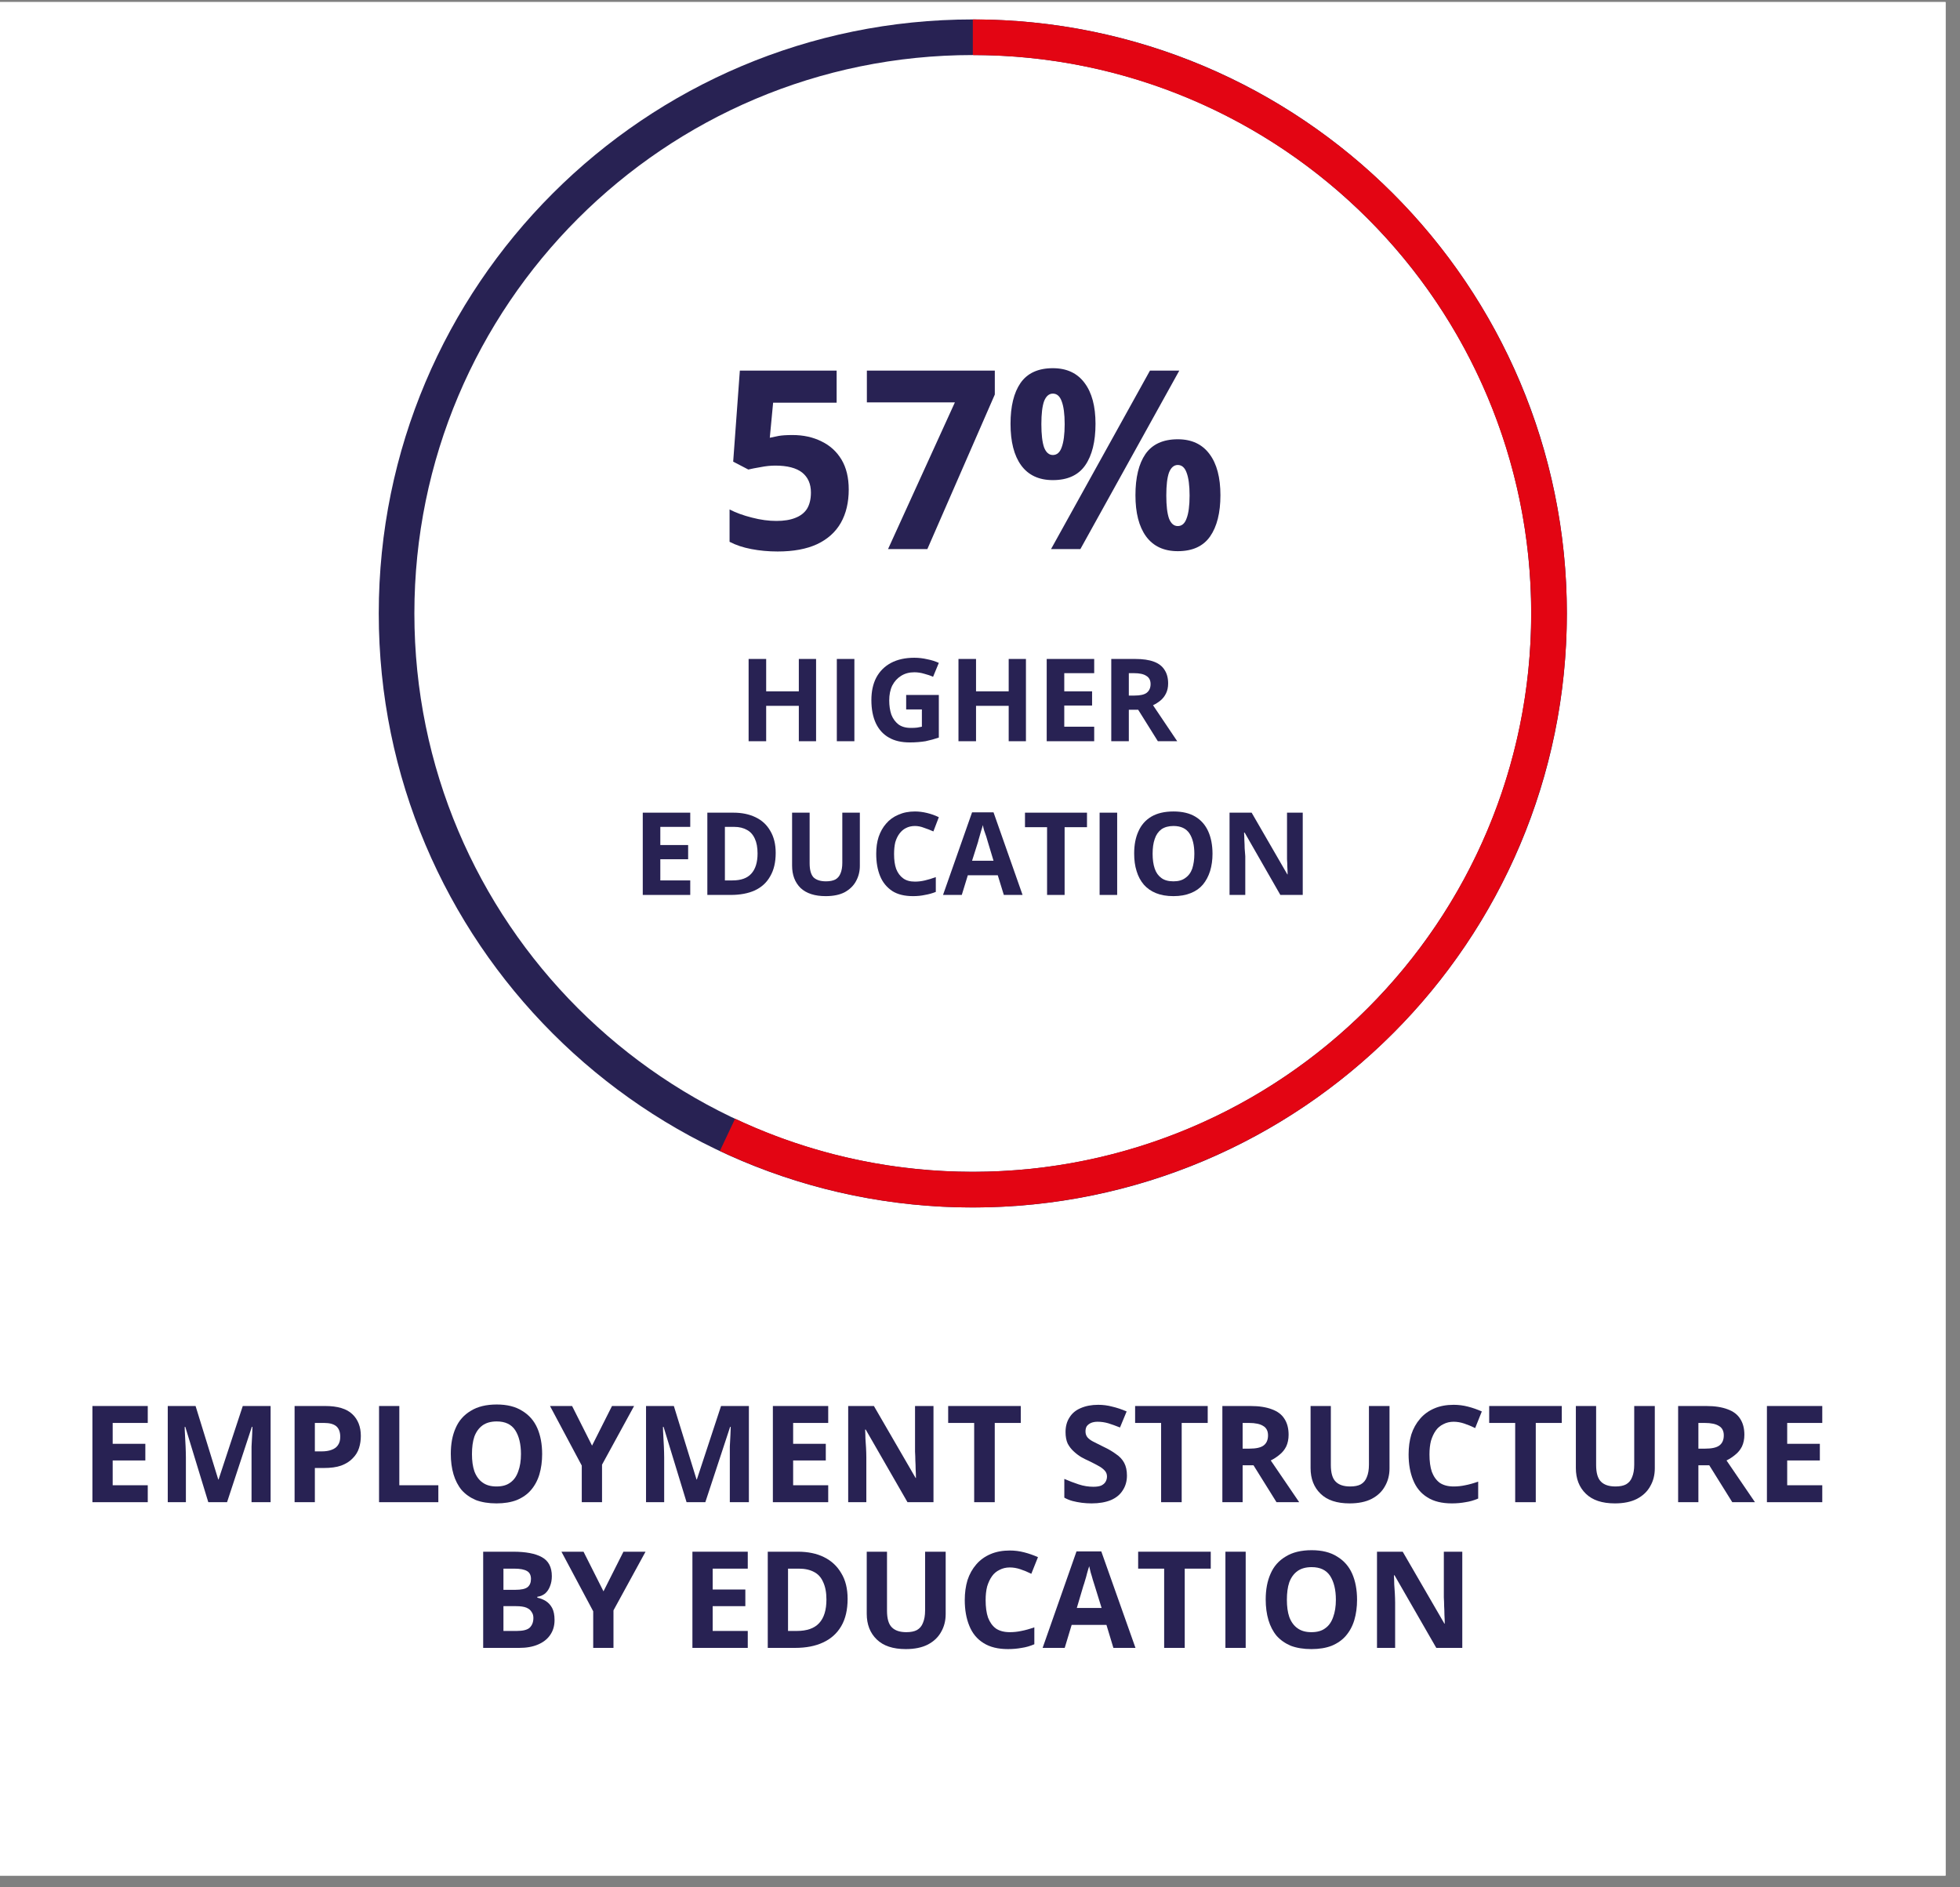 <svg xmlns="http://www.w3.org/2000/svg" xmlns:xlink="http://www.w3.org/1999/xlink" width="135" zoomAndPan="magnify" viewBox="0 0 101.25 97.5" height="130" preserveAspectRatio="xMidYMid meet" version="1.2"><rect x="0" y="0" width="101.25" height="97.5" fill="#808080" stroke="none"/><defs><clipPath id="6e1f99c2d7"><path d="M 0 0.109 L 100.504 0.109 L 100.504 96.895 L 0 96.895 Z M 0 0.109 "/></clipPath><clipPath id="1d22c04fcb"><path d="M 19.566 1.004 L 80.941 1.004 L 80.941 62.379 L 19.566 62.379 Z M 19.566 1.004 "/></clipPath><clipPath id="d93bc74ea0"><path d="M 50.254 1.004 C 67.199 1.004 80.941 14.742 80.941 31.691 C 80.941 48.641 67.199 62.379 50.254 62.379 C 33.305 62.379 19.566 48.641 19.566 31.691 C 19.566 14.742 33.305 1.004 50.254 1.004 L 50.254 2.844 C 34.32 2.844 21.406 15.758 21.406 31.691 C 21.406 47.621 34.32 60.535 50.254 60.535 C 66.184 60.535 79.098 47.621 79.098 31.691 C 79.098 15.758 66.184 2.844 50.254 2.844 Z M 50.254 1.004 "/></clipPath><clipPath id="2ff0713611"><path d="M 37.066 1.004 L 81 1.004 L 81 62.617 L 37.066 62.617 Z M 37.066 1.004 "/></clipPath><clipPath id="98c740053a"><path d="M 50.254 1.004 C 62.84 1.004 74.152 8.691 78.785 20.395 C 83.418 32.098 80.434 45.445 71.258 54.062 C 62.082 62.676 48.578 64.816 37.188 59.457 L 37.973 57.793 C 48.676 62.828 61.375 60.82 70 52.719 C 78.625 44.617 81.43 32.074 77.074 21.07 C 72.719 10.07 62.086 2.844 50.254 2.844 Z M 50.254 1.004 "/></clipPath></defs><g id="29d00a948c"><g clip-rule="nonzero" clip-path="url(#6e1f99c2d7)"><path style=" stroke:none;fill-rule:nonzero;fill:#ffffff;fill-opacity:1;" d="M 0 0.109 L 100.504 0.109 L 100.504 96.895 L 0 96.895 Z M 0 0.109 "/><path style=" stroke:none;fill-rule:nonzero;fill:#ffffff;fill-opacity:1;" d="M 0 0.109 L 100.504 0.109 L 100.504 96.895 L 0 96.895 Z M 0 0.109 "/></g><g clip-rule="nonzero" clip-path="url(#1d22c04fcb)"><g clip-rule="nonzero" clip-path="url(#d93bc74ea0)"><path style=" stroke:none;fill-rule:nonzero;fill:#282253;fill-opacity:1;" d="M 19.566 1.004 L 80.941 1.004 L 80.941 62.379 L 19.566 62.379 Z M 19.566 1.004 "/></g></g><g clip-rule="nonzero" clip-path="url(#2ff0713611)"><g clip-rule="nonzero" clip-path="url(#98c740053a)"><path style=" stroke:none;fill-rule:nonzero;fill:#e30513;fill-opacity:1;" d="M 19.566 1.004 L 80.941 1.004 L 80.941 62.379 L 19.566 62.379 Z M 19.566 1.004 "/></g></g><g style="fill:#282253;fill-opacity:1;"><g transform="translate(4.149, 77.604)"><path style="stroke:none" d="M 3.484 0 L 0.625 0 L 0.625 -4.969 L 3.484 -4.969 L 3.484 -4.094 L 1.672 -4.094 L 1.672 -3.016 L 3.359 -3.016 L 3.359 -2.156 L 1.672 -2.156 L 1.672 -0.875 L 3.484 -0.875 Z M 3.484 0 "/></g><g transform="translate(8.041, 77.604)"><path style="stroke:none" d="M 2.719 0 L 1.531 -3.891 L 1.5 -3.891 C 1.5 -3.797 1.504 -3.656 1.516 -3.469 C 1.523 -3.281 1.535 -3.082 1.547 -2.875 C 1.555 -2.664 1.562 -2.477 1.562 -2.312 L 1.562 0 L 0.625 0 L 0.625 -4.969 L 2.062 -4.969 L 3.234 -1.172 L 3.25 -1.172 L 4.5 -4.969 L 5.938 -4.969 L 5.938 0 L 4.953 0 L 4.953 -2.344 C 4.953 -2.5 4.953 -2.676 4.953 -2.875 C 4.961 -3.082 4.973 -3.281 4.984 -3.469 C 4.992 -3.656 5 -3.797 5 -3.891 L 4.969 -3.891 L 3.688 0 Z M 2.719 0 "/></g><g transform="translate(14.593, 77.604)"><path style="stroke:none" d="M 2.203 -4.969 C 2.848 -4.969 3.316 -4.828 3.609 -4.547 C 3.898 -4.273 4.047 -3.898 4.047 -3.422 C 4.047 -3.203 4.016 -2.992 3.953 -2.797 C 3.891 -2.598 3.781 -2.422 3.625 -2.266 C 3.477 -2.109 3.281 -1.984 3.031 -1.891 C 2.789 -1.805 2.488 -1.766 2.125 -1.766 L 1.672 -1.766 L 1.672 0 L 0.625 0 L 0.625 -4.969 Z M 2.156 -4.094 L 1.672 -4.094 L 1.672 -2.625 L 2.031 -2.625 C 2.219 -2.625 2.383 -2.648 2.531 -2.703 C 2.676 -2.754 2.785 -2.832 2.859 -2.938 C 2.941 -3.051 2.984 -3.195 2.984 -3.375 C 2.984 -3.625 2.914 -3.805 2.781 -3.922 C 2.645 -4.035 2.438 -4.094 2.156 -4.094 Z M 2.156 -4.094 "/></g><g transform="translate(18.956, 77.604)"><path style="stroke:none" d="M 0.625 0 L 0.625 -4.969 L 1.672 -4.969 L 1.672 -0.875 L 3.688 -0.875 L 3.688 0 Z M 0.625 0 "/></g><g transform="translate(22.881, 77.604)"><path style="stroke:none" d="M 5.125 -2.484 C 5.125 -2.109 5.078 -1.758 4.984 -1.438 C 4.891 -1.125 4.742 -0.852 4.547 -0.625 C 4.359 -0.406 4.113 -0.234 3.812 -0.109 C 3.52 0.004 3.172 0.062 2.766 0.062 C 2.359 0.062 2.004 0.004 1.703 -0.109 C 1.41 -0.234 1.164 -0.406 0.969 -0.625 C 0.781 -0.852 0.641 -1.125 0.547 -1.438 C 0.453 -1.758 0.406 -2.113 0.406 -2.5 C 0.406 -3.008 0.488 -3.453 0.656 -3.828 C 0.82 -4.211 1.082 -4.508 1.438 -4.719 C 1.789 -4.938 2.238 -5.047 2.781 -5.047 C 3.312 -5.047 3.75 -4.938 4.094 -4.719 C 4.445 -4.508 4.707 -4.211 4.875 -3.828 C 5.039 -3.453 5.125 -3.004 5.125 -2.484 Z M 1.5 -2.484 C 1.5 -2.141 1.539 -1.844 1.625 -1.594 C 1.719 -1.344 1.859 -1.148 2.047 -1.016 C 2.234 -0.879 2.473 -0.812 2.766 -0.812 C 3.066 -0.812 3.305 -0.879 3.484 -1.016 C 3.672 -1.148 3.805 -1.344 3.891 -1.594 C 3.984 -1.844 4.031 -2.141 4.031 -2.484 C 4.031 -3.004 3.93 -3.414 3.734 -3.719 C 3.535 -4.02 3.219 -4.172 2.781 -4.172 C 2.477 -4.172 2.234 -4.102 2.047 -3.969 C 1.859 -3.832 1.719 -3.641 1.625 -3.391 C 1.539 -3.141 1.5 -2.836 1.5 -2.484 Z M 1.5 -2.484 "/></g><g transform="translate(28.412, 77.604)"><path style="stroke:none" d="M 2.172 -2.922 L 3.203 -4.969 L 4.344 -4.969 L 2.688 -1.938 L 2.688 0 L 1.641 0 L 1.641 -1.891 L 0 -4.969 L 1.141 -4.969 Z M 2.172 -2.922 "/></g><g transform="translate(32.748, 77.604)"><path style="stroke:none" d="M 2.719 0 L 1.531 -3.891 L 1.5 -3.891 C 1.5 -3.797 1.504 -3.656 1.516 -3.469 C 1.523 -3.281 1.535 -3.082 1.547 -2.875 C 1.555 -2.664 1.562 -2.477 1.562 -2.312 L 1.562 0 L 0.625 0 L 0.625 -4.969 L 2.062 -4.969 L 3.234 -1.172 L 3.25 -1.172 L 4.5 -4.969 L 5.938 -4.969 L 5.938 0 L 4.953 0 L 4.953 -2.344 C 4.953 -2.5 4.953 -2.676 4.953 -2.875 C 4.961 -3.082 4.973 -3.281 4.984 -3.469 C 4.992 -3.656 5 -3.797 5 -3.891 L 4.969 -3.891 L 3.688 0 Z M 2.719 0 "/></g><g transform="translate(39.3, 77.604)"><path style="stroke:none" d="M 3.484 0 L 0.625 0 L 0.625 -4.969 L 3.484 -4.969 L 3.484 -4.094 L 1.672 -4.094 L 1.672 -3.016 L 3.359 -3.016 L 3.359 -2.156 L 1.672 -2.156 L 1.672 -0.875 L 3.484 -0.875 Z M 3.484 0 "/></g><g transform="translate(43.191, 77.604)"><path style="stroke:none" d="M 5.031 0 L 3.688 0 L 1.531 -3.75 L 1.5 -3.75 C 1.508 -3.594 1.516 -3.438 1.516 -3.281 C 1.523 -3.125 1.535 -2.969 1.547 -2.812 C 1.555 -2.656 1.562 -2.492 1.562 -2.328 L 1.562 0 L 0.625 0 L 0.625 -4.969 L 1.953 -4.969 L 4.109 -1.25 L 4.125 -1.25 C 4.125 -1.406 4.117 -1.555 4.109 -1.703 C 4.109 -1.859 4.102 -2.008 4.094 -2.156 C 4.094 -2.312 4.086 -2.461 4.078 -2.609 L 4.078 -4.969 L 5.031 -4.969 Z M 5.031 0 "/></g><g transform="translate(48.84, 77.604)"><path style="stroke:none" d="M 2.547 0 L 1.484 0 L 1.484 -4.094 L 0.141 -4.094 L 0.141 -4.969 L 3.891 -4.969 L 3.891 -4.094 L 2.547 -4.094 Z M 2.547 0 "/></g><g transform="translate(52.864, 77.604)"><path style="stroke:none" d=""/></g><g transform="translate(54.669, 77.604)"><path style="stroke:none" d="M 3.547 -1.375 C 3.547 -1.082 3.473 -0.828 3.328 -0.609 C 3.191 -0.391 2.988 -0.223 2.719 -0.109 C 2.445 0.004 2.113 0.062 1.719 0.062 C 1.551 0.062 1.383 0.051 1.219 0.031 C 1.051 0.008 0.891 -0.02 0.734 -0.062 C 0.586 -0.102 0.445 -0.16 0.312 -0.234 L 0.312 -1.203 C 0.551 -1.098 0.797 -1.004 1.047 -0.922 C 1.305 -0.836 1.562 -0.797 1.812 -0.797 C 1.977 -0.797 2.113 -0.816 2.219 -0.859 C 2.32 -0.91 2.395 -0.973 2.438 -1.047 C 2.488 -1.129 2.516 -1.223 2.516 -1.328 C 2.516 -1.453 2.473 -1.555 2.391 -1.641 C 2.305 -1.734 2.191 -1.816 2.047 -1.891 C 1.898 -1.973 1.738 -2.055 1.562 -2.141 C 1.445 -2.191 1.32 -2.254 1.188 -2.328 C 1.051 -2.41 0.922 -2.508 0.797 -2.625 C 0.672 -2.738 0.566 -2.875 0.484 -3.031 C 0.41 -3.195 0.375 -3.395 0.375 -3.625 C 0.375 -3.914 0.441 -4.164 0.578 -4.375 C 0.711 -4.594 0.906 -4.754 1.156 -4.859 C 1.414 -4.973 1.719 -5.031 2.062 -5.031 C 2.312 -5.031 2.551 -5 2.781 -4.938 C 3.02 -4.883 3.27 -4.801 3.531 -4.688 L 3.188 -3.859 C 2.957 -3.953 2.754 -4.023 2.578 -4.078 C 2.398 -4.129 2.219 -4.156 2.031 -4.156 C 1.895 -4.156 1.781 -4.133 1.688 -4.094 C 1.594 -4.051 1.52 -3.992 1.469 -3.922 C 1.426 -3.848 1.406 -3.758 1.406 -3.656 C 1.406 -3.539 1.438 -3.441 1.5 -3.359 C 1.57 -3.273 1.676 -3.195 1.812 -3.125 C 1.957 -3.051 2.133 -2.961 2.344 -2.859 C 2.594 -2.742 2.805 -2.617 2.984 -2.484 C 3.172 -2.359 3.312 -2.207 3.406 -2.031 C 3.5 -1.852 3.547 -1.633 3.547 -1.375 Z M 3.547 -1.375 "/></g><g transform="translate(58.497, 77.604)"><path style="stroke:none" d="M 2.547 0 L 1.484 0 L 1.484 -4.094 L 0.141 -4.094 L 0.141 -4.969 L 3.891 -4.969 L 3.891 -4.094 L 2.547 -4.094 Z M 2.547 0 "/></g><g transform="translate(62.52, 77.604)"><path style="stroke:none" d="M 2.078 -4.969 C 2.523 -4.969 2.895 -4.91 3.188 -4.797 C 3.477 -4.691 3.691 -4.531 3.828 -4.312 C 3.973 -4.094 4.047 -3.816 4.047 -3.484 C 4.047 -3.254 4.004 -3.051 3.922 -2.875 C 3.836 -2.707 3.723 -2.566 3.578 -2.453 C 3.441 -2.336 3.289 -2.238 3.125 -2.156 L 4.594 0 L 3.422 0 L 2.234 -1.906 L 1.672 -1.906 L 1.672 0 L 0.625 0 L 0.625 -4.969 Z M 2 -4.094 L 1.672 -4.094 L 1.672 -2.766 L 2.016 -2.766 C 2.367 -2.766 2.617 -2.82 2.766 -2.938 C 2.91 -3.051 2.984 -3.223 2.984 -3.453 C 2.984 -3.68 2.898 -3.844 2.734 -3.938 C 2.578 -4.039 2.332 -4.094 2 -4.094 Z M 2 -4.094 "/></g><g transform="translate(67.108, 77.604)"><path style="stroke:none" d="M 4.672 -4.969 L 4.672 -1.75 C 4.672 -1.406 4.594 -1.098 4.438 -0.828 C 4.289 -0.555 4.062 -0.336 3.75 -0.172 C 3.445 -0.016 3.066 0.062 2.609 0.062 C 1.953 0.062 1.453 -0.102 1.109 -0.438 C 0.766 -0.77 0.594 -1.211 0.594 -1.766 L 0.594 -4.969 L 1.641 -4.969 L 1.641 -1.922 C 1.641 -1.516 1.723 -1.227 1.891 -1.062 C 2.055 -0.895 2.305 -0.812 2.641 -0.812 C 2.867 -0.812 3.051 -0.848 3.188 -0.922 C 3.332 -1.004 3.438 -1.129 3.5 -1.297 C 3.57 -1.461 3.609 -1.676 3.609 -1.938 L 3.609 -4.969 Z M 4.672 -4.969 "/></g><g transform="translate(72.36, 77.604)"><path style="stroke:none" d="M 2.734 -4.156 C 2.535 -4.156 2.359 -4.113 2.203 -4.031 C 2.047 -3.957 1.914 -3.848 1.812 -3.703 C 1.707 -3.555 1.625 -3.379 1.562 -3.172 C 1.508 -2.961 1.484 -2.727 1.484 -2.469 C 1.484 -2.113 1.523 -1.812 1.609 -1.562 C 1.703 -1.32 1.836 -1.133 2.016 -1 C 2.203 -0.875 2.441 -0.812 2.734 -0.812 C 2.93 -0.812 3.129 -0.832 3.328 -0.875 C 3.535 -0.914 3.758 -0.977 4 -1.062 L 4 -0.188 C 3.781 -0.094 3.562 -0.031 3.344 0 C 3.133 0.039 2.898 0.062 2.641 0.062 C 2.129 0.062 1.707 -0.039 1.375 -0.25 C 1.039 -0.457 0.797 -0.754 0.641 -1.141 C 0.484 -1.523 0.406 -1.969 0.406 -2.469 C 0.406 -2.844 0.453 -3.188 0.547 -3.5 C 0.648 -3.812 0.801 -4.082 1 -4.312 C 1.195 -4.539 1.441 -4.719 1.734 -4.844 C 2.023 -4.969 2.359 -5.031 2.734 -5.031 C 2.984 -5.031 3.227 -5 3.469 -4.938 C 3.719 -4.875 3.957 -4.789 4.188 -4.688 L 3.844 -3.828 C 3.656 -3.922 3.469 -4 3.281 -4.062 C 3.094 -4.125 2.91 -4.156 2.734 -4.156 Z M 2.734 -4.156 "/></g><g transform="translate(76.788, 77.604)"><path style="stroke:none" d="M 2.547 0 L 1.484 0 L 1.484 -4.094 L 0.141 -4.094 L 0.141 -4.969 L 3.891 -4.969 L 3.891 -4.094 L 2.547 -4.094 Z M 2.547 0 "/></g><g transform="translate(80.812, 77.604)"><path style="stroke:none" d="M 4.672 -4.969 L 4.672 -1.75 C 4.672 -1.406 4.594 -1.098 4.438 -0.828 C 4.289 -0.555 4.062 -0.336 3.75 -0.172 C 3.445 -0.016 3.066 0.062 2.609 0.062 C 1.953 0.062 1.453 -0.102 1.109 -0.438 C 0.766 -0.77 0.594 -1.211 0.594 -1.766 L 0.594 -4.969 L 1.641 -4.969 L 1.641 -1.922 C 1.641 -1.516 1.723 -1.227 1.891 -1.062 C 2.055 -0.895 2.305 -0.812 2.641 -0.812 C 2.867 -0.812 3.051 -0.848 3.188 -0.922 C 3.332 -1.004 3.438 -1.129 3.5 -1.297 C 3.57 -1.461 3.609 -1.676 3.609 -1.938 L 3.609 -4.969 Z M 4.672 -4.969 "/></g><g transform="translate(86.064, 77.604)"><path style="stroke:none" d="M 2.078 -4.969 C 2.523 -4.969 2.895 -4.91 3.188 -4.797 C 3.477 -4.691 3.691 -4.531 3.828 -4.312 C 3.973 -4.094 4.047 -3.816 4.047 -3.484 C 4.047 -3.254 4.004 -3.051 3.922 -2.875 C 3.836 -2.707 3.723 -2.566 3.578 -2.453 C 3.441 -2.336 3.289 -2.238 3.125 -2.156 L 4.594 0 L 3.422 0 L 2.234 -1.906 L 1.672 -1.906 L 1.672 0 L 0.625 0 L 0.625 -4.969 Z M 2 -4.094 L 1.672 -4.094 L 1.672 -2.766 L 2.016 -2.766 C 2.367 -2.766 2.617 -2.82 2.766 -2.938 C 2.91 -3.051 2.984 -3.223 2.984 -3.453 C 2.984 -3.68 2.898 -3.844 2.734 -3.938 C 2.578 -4.039 2.332 -4.094 2 -4.094 Z M 2 -4.094 "/></g><g transform="translate(90.651, 77.604)"><path style="stroke:none" d="M 3.484 0 L 0.625 0 L 0.625 -4.969 L 3.484 -4.969 L 3.484 -4.094 L 1.672 -4.094 L 1.672 -3.016 L 3.359 -3.016 L 3.359 -2.156 L 1.672 -2.156 L 1.672 -0.875 L 3.484 -0.875 Z M 3.484 0 "/></g></g><g style="fill:#282253;fill-opacity:1;"><g transform="translate(94.545, 77.604)"><path style="stroke:none" d=""/></g></g><g style="fill:#282253;fill-opacity:1;"><g transform="translate(24.335, 85.131)"><path style="stroke:none" d="M 0.625 -4.969 L 2.172 -4.969 C 2.828 -4.969 3.32 -4.875 3.656 -4.688 C 4 -4.5 4.172 -4.172 4.172 -3.703 C 4.172 -3.516 4.141 -3.344 4.078 -3.188 C 4.023 -3.039 3.941 -2.914 3.828 -2.812 C 3.711 -2.719 3.578 -2.66 3.422 -2.641 L 3.422 -2.594 C 3.578 -2.562 3.723 -2.504 3.859 -2.422 C 3.992 -2.336 4.102 -2.219 4.188 -2.062 C 4.27 -1.906 4.312 -1.695 4.312 -1.438 C 4.312 -1.133 4.234 -0.875 4.078 -0.656 C 3.93 -0.445 3.723 -0.285 3.453 -0.172 C 3.18 -0.055 2.859 0 2.484 0 L 0.625 0 Z M 1.672 -3 L 2.281 -3 C 2.594 -3 2.805 -3.047 2.922 -3.141 C 3.035 -3.234 3.094 -3.375 3.094 -3.562 C 3.094 -3.758 3.023 -3.895 2.891 -3.969 C 2.754 -4.051 2.535 -4.094 2.234 -4.094 L 1.672 -4.094 Z M 1.672 -2.156 L 1.672 -0.875 L 2.359 -0.875 C 2.68 -0.875 2.906 -0.93 3.031 -1.047 C 3.156 -1.172 3.219 -1.336 3.219 -1.547 C 3.219 -1.672 3.188 -1.773 3.125 -1.859 C 3.07 -1.953 2.984 -2.023 2.859 -2.078 C 2.734 -2.129 2.555 -2.156 2.328 -2.156 Z M 1.672 -2.156 "/></g><g transform="translate(29.003, 85.131)"><path style="stroke:none" d="M 2.172 -2.922 L 3.203 -4.969 L 4.344 -4.969 L 2.688 -1.938 L 2.688 0 L 1.641 0 L 1.641 -1.891 L 0 -4.969 L 1.141 -4.969 Z M 2.172 -2.922 "/></g><g transform="translate(33.339, 85.131)"><path style="stroke:none" d=""/></g><g transform="translate(35.144, 85.131)"><path style="stroke:none" d="M 3.484 0 L 0.625 0 L 0.625 -4.969 L 3.484 -4.969 L 3.484 -4.094 L 1.672 -4.094 L 1.672 -3.016 L 3.359 -3.016 L 3.359 -2.156 L 1.672 -2.156 L 1.672 -0.875 L 3.484 -0.875 Z M 3.484 0 "/></g><g transform="translate(39.036, 85.131)"><path style="stroke:none" d="M 4.75 -2.531 C 4.75 -1.969 4.641 -1.5 4.422 -1.125 C 4.203 -0.75 3.891 -0.469 3.484 -0.281 C 3.086 -0.094 2.602 0 2.031 0 L 0.625 0 L 0.625 -4.969 L 2.188 -4.969 C 2.707 -4.969 3.156 -4.875 3.531 -4.688 C 3.914 -4.5 4.211 -4.223 4.422 -3.859 C 4.641 -3.504 4.75 -3.062 4.75 -2.531 Z M 3.656 -2.5 C 3.656 -2.863 3.598 -3.164 3.484 -3.406 C 3.379 -3.645 3.223 -3.816 3.016 -3.922 C 2.805 -4.035 2.547 -4.094 2.234 -4.094 L 1.672 -4.094 L 1.672 -0.875 L 2.125 -0.875 C 2.645 -0.875 3.031 -1.008 3.281 -1.281 C 3.531 -1.551 3.656 -1.957 3.656 -2.5 Z M 3.656 -2.5 "/></g><g transform="translate(44.18, 85.131)"><path style="stroke:none" d="M 4.672 -4.969 L 4.672 -1.75 C 4.672 -1.406 4.594 -1.098 4.438 -0.828 C 4.289 -0.555 4.062 -0.336 3.75 -0.172 C 3.445 -0.016 3.066 0.062 2.609 0.062 C 1.953 0.062 1.453 -0.102 1.109 -0.438 C 0.766 -0.77 0.594 -1.211 0.594 -1.766 L 0.594 -4.969 L 1.641 -4.969 L 1.641 -1.922 C 1.641 -1.516 1.723 -1.227 1.891 -1.062 C 2.055 -0.895 2.305 -0.812 2.641 -0.812 C 2.867 -0.812 3.051 -0.848 3.188 -0.922 C 3.332 -1.004 3.438 -1.129 3.5 -1.297 C 3.57 -1.461 3.609 -1.676 3.609 -1.938 L 3.609 -4.969 Z M 4.672 -4.969 "/></g><g transform="translate(49.432, 85.131)"><path style="stroke:none" d="M 2.734 -4.156 C 2.535 -4.156 2.359 -4.113 2.203 -4.031 C 2.047 -3.957 1.914 -3.848 1.812 -3.703 C 1.707 -3.555 1.625 -3.379 1.562 -3.172 C 1.508 -2.961 1.484 -2.727 1.484 -2.469 C 1.484 -2.113 1.523 -1.812 1.609 -1.562 C 1.703 -1.32 1.836 -1.133 2.016 -1 C 2.203 -0.875 2.441 -0.812 2.734 -0.812 C 2.93 -0.812 3.129 -0.832 3.328 -0.875 C 3.535 -0.914 3.758 -0.977 4 -1.062 L 4 -0.188 C 3.781 -0.094 3.562 -0.031 3.344 0 C 3.133 0.039 2.898 0.062 2.641 0.062 C 2.129 0.062 1.707 -0.039 1.375 -0.25 C 1.039 -0.457 0.797 -0.754 0.641 -1.141 C 0.484 -1.523 0.406 -1.969 0.406 -2.469 C 0.406 -2.844 0.453 -3.188 0.547 -3.5 C 0.648 -3.812 0.801 -4.082 1 -4.312 C 1.195 -4.539 1.441 -4.719 1.734 -4.844 C 2.023 -4.969 2.359 -5.031 2.734 -5.031 C 2.984 -5.031 3.227 -5 3.469 -4.938 C 3.719 -4.875 3.957 -4.789 4.188 -4.688 L 3.844 -3.828 C 3.656 -3.922 3.469 -4 3.281 -4.062 C 3.094 -4.125 2.91 -4.156 2.734 -4.156 Z M 2.734 -4.156 "/></g><g transform="translate(53.86, 85.131)"><path style="stroke:none" d="M 3.656 0 L 3.297 -1.188 L 1.5 -1.188 L 1.141 0 L 0 0 L 1.75 -4.984 L 3.031 -4.984 L 4.797 0 Z M 3.047 -2.062 L 2.688 -3.219 C 2.664 -3.289 2.633 -3.391 2.594 -3.516 C 2.562 -3.641 2.523 -3.766 2.484 -3.891 C 2.453 -4.016 2.426 -4.125 2.406 -4.219 C 2.375 -4.125 2.336 -4.004 2.297 -3.859 C 2.266 -3.723 2.227 -3.594 2.188 -3.469 C 2.156 -3.352 2.129 -3.27 2.109 -3.219 L 1.766 -2.062 Z M 3.047 -2.062 "/></g><g transform="translate(58.654, 85.131)"><path style="stroke:none" d="M 2.547 0 L 1.484 0 L 1.484 -4.094 L 0.141 -4.094 L 0.141 -4.969 L 3.891 -4.969 L 3.891 -4.094 L 2.547 -4.094 Z M 2.547 0 "/></g><g transform="translate(62.678, 85.131)"><path style="stroke:none" d="M 0.625 0 L 0.625 -4.969 L 1.672 -4.969 L 1.672 0 Z M 0.625 0 "/></g><g transform="translate(64.978, 85.131)"><path style="stroke:none" d="M 5.125 -2.484 C 5.125 -2.109 5.078 -1.758 4.984 -1.438 C 4.891 -1.125 4.742 -0.852 4.547 -0.625 C 4.359 -0.406 4.113 -0.234 3.812 -0.109 C 3.52 0.004 3.172 0.062 2.766 0.062 C 2.359 0.062 2.004 0.004 1.703 -0.109 C 1.41 -0.234 1.164 -0.406 0.969 -0.625 C 0.781 -0.852 0.641 -1.125 0.547 -1.438 C 0.453 -1.758 0.406 -2.113 0.406 -2.5 C 0.406 -3.008 0.488 -3.453 0.656 -3.828 C 0.82 -4.211 1.082 -4.508 1.438 -4.719 C 1.789 -4.938 2.238 -5.047 2.781 -5.047 C 3.312 -5.047 3.75 -4.938 4.094 -4.719 C 4.445 -4.508 4.707 -4.211 4.875 -3.828 C 5.039 -3.453 5.125 -3.004 5.125 -2.484 Z M 1.5 -2.484 C 1.5 -2.141 1.539 -1.844 1.625 -1.594 C 1.719 -1.344 1.859 -1.148 2.047 -1.016 C 2.234 -0.879 2.473 -0.812 2.766 -0.812 C 3.066 -0.812 3.305 -0.879 3.484 -1.016 C 3.672 -1.148 3.805 -1.344 3.891 -1.594 C 3.984 -1.844 4.031 -2.141 4.031 -2.484 C 4.031 -3.004 3.93 -3.414 3.734 -3.719 C 3.535 -4.02 3.219 -4.172 2.781 -4.172 C 2.477 -4.172 2.234 -4.102 2.047 -3.969 C 1.859 -3.832 1.719 -3.641 1.625 -3.391 C 1.539 -3.141 1.5 -2.836 1.5 -2.484 Z M 1.5 -2.484 "/></g><g transform="translate(70.508, 85.131)"><path style="stroke:none" d="M 5.031 0 L 3.688 0 L 1.531 -3.75 L 1.5 -3.75 C 1.508 -3.594 1.516 -3.438 1.516 -3.281 C 1.523 -3.125 1.535 -2.969 1.547 -2.812 C 1.555 -2.656 1.562 -2.492 1.562 -2.328 L 1.562 0 L 0.625 0 L 0.625 -4.969 L 1.953 -4.969 L 4.109 -1.25 L 4.125 -1.25 C 4.125 -1.406 4.117 -1.555 4.109 -1.703 C 4.109 -1.859 4.102 -2.008 4.094 -2.156 C 4.094 -2.312 4.086 -2.461 4.078 -2.609 L 4.078 -4.969 L 5.031 -4.969 Z M 5.031 0 "/></g></g><g style="fill:#282253;fill-opacity:1;"><g transform="translate(37.063, 28.365)"><path style="stroke:none" d="M 3.875 -5.891 C 4.438 -5.891 4.938 -5.781 5.375 -5.562 C 5.812 -5.352 6.156 -5.039 6.406 -4.625 C 6.656 -4.207 6.781 -3.691 6.781 -3.078 C 6.781 -2.41 6.645 -1.836 6.375 -1.359 C 6.102 -0.879 5.691 -0.508 5.141 -0.25 C 4.598 0 3.922 0.125 3.109 0.125 C 2.629 0.125 2.176 0.082 1.75 0 C 1.32 -0.082 0.945 -0.207 0.625 -0.375 L 0.625 -2.047 C 0.945 -1.879 1.332 -1.738 1.781 -1.625 C 2.227 -1.508 2.648 -1.453 3.047 -1.453 C 3.43 -1.453 3.754 -1.504 4.016 -1.609 C 4.285 -1.711 4.488 -1.867 4.625 -2.078 C 4.758 -2.297 4.828 -2.578 4.828 -2.922 C 4.828 -3.367 4.676 -3.711 4.375 -3.953 C 4.07 -4.191 3.609 -4.312 2.984 -4.312 C 2.742 -4.312 2.492 -4.285 2.234 -4.234 C 1.973 -4.191 1.758 -4.148 1.594 -4.109 L 0.812 -4.516 L 1.156 -9.219 L 6.156 -9.219 L 6.156 -7.562 L 2.875 -7.562 L 2.703 -5.75 C 2.836 -5.781 2.988 -5.812 3.156 -5.844 C 3.332 -5.875 3.57 -5.891 3.875 -5.891 Z M 3.875 -5.891 "/></g></g><g style="fill:#282253;fill-opacity:1;"><g transform="translate(44.437, 28.365)"><path style="stroke:none" d="M 1.438 0 L 4.891 -7.578 L 0.344 -7.578 L 0.344 -9.219 L 6.953 -9.219 L 6.953 -7.984 L 3.469 0 Z M 1.438 0 "/></g></g><g style="fill:#282253;fill-opacity:1;"><g transform="translate(51.811, 28.365)"><path style="stroke:none" d="M 2.578 -9.344 C 3.297 -9.344 3.844 -9.086 4.219 -8.578 C 4.594 -8.078 4.781 -7.375 4.781 -6.469 C 4.781 -5.551 4.602 -4.836 4.25 -4.328 C 3.895 -3.816 3.336 -3.562 2.578 -3.562 C 1.859 -3.562 1.312 -3.816 0.938 -4.328 C 0.57 -4.836 0.391 -5.551 0.391 -6.469 C 0.391 -7.375 0.562 -8.078 0.906 -8.578 C 1.258 -9.086 1.816 -9.344 2.578 -9.344 Z M 2.578 -8.031 C 2.379 -8.031 2.227 -7.898 2.125 -7.641 C 2.031 -7.379 1.984 -6.984 1.984 -6.453 C 1.984 -5.922 2.031 -5.52 2.125 -5.25 C 2.227 -4.988 2.379 -4.859 2.578 -4.859 C 2.785 -4.859 2.938 -4.988 3.031 -5.25 C 3.133 -5.52 3.188 -5.922 3.188 -6.453 C 3.188 -6.984 3.133 -7.379 3.031 -7.641 C 2.938 -7.898 2.785 -8.031 2.578 -8.031 Z M 9.109 -9.219 L 4 0 L 2.484 0 L 7.594 -9.219 Z M 9.031 -5.672 C 9.75 -5.672 10.297 -5.414 10.672 -4.906 C 11.047 -4.406 11.234 -3.695 11.234 -2.781 C 11.234 -1.875 11.055 -1.164 10.703 -0.656 C 10.348 -0.145 9.789 0.109 9.031 0.109 C 8.312 0.109 7.766 -0.145 7.391 -0.656 C 7.023 -1.164 6.844 -1.875 6.844 -2.781 C 6.844 -3.695 7.016 -4.406 7.359 -4.906 C 7.711 -5.414 8.27 -5.672 9.031 -5.672 Z M 9.031 -4.344 C 8.832 -4.344 8.68 -4.211 8.578 -3.953 C 8.484 -3.691 8.438 -3.297 8.438 -2.766 C 8.438 -2.242 8.484 -1.848 8.578 -1.578 C 8.68 -1.316 8.832 -1.188 9.031 -1.188 C 9.238 -1.188 9.391 -1.316 9.484 -1.578 C 9.586 -1.836 9.641 -2.234 9.641 -2.766 C 9.641 -3.297 9.586 -3.691 9.484 -3.953 C 9.391 -4.211 9.238 -4.344 9.031 -4.344 Z M 9.031 -4.344 "/></g></g><g style="fill:#282253;fill-opacity:1;"><g transform="translate(38.141, 38.292)"><path style="stroke:none" d="M 4.016 0 L 3.125 0 L 3.125 -1.828 L 1.438 -1.828 L 1.438 0 L 0.531 0 L 0.531 -4.25 L 1.438 -4.25 L 1.438 -2.578 L 3.125 -2.578 L 3.125 -4.25 L 4.016 -4.25 Z M 4.016 0 "/></g><g transform="translate(42.698, 38.292)"><path style="stroke:none" d="M 0.531 0 L 0.531 -4.25 L 1.438 -4.25 L 1.438 0 Z M 0.531 0 "/></g><g transform="translate(44.67, 38.292)"><path style="stroke:none" d="M 2.141 -2.391 L 3.828 -2.391 L 3.828 -0.188 C 3.609 -0.113 3.379 -0.051 3.141 0 C 2.898 0.039 2.629 0.062 2.328 0.062 C 1.898 0.062 1.539 -0.02 1.25 -0.188 C 0.957 -0.352 0.734 -0.598 0.578 -0.922 C 0.422 -1.254 0.344 -1.656 0.344 -2.125 C 0.344 -2.57 0.426 -2.957 0.594 -3.281 C 0.77 -3.613 1.023 -3.867 1.359 -4.047 C 1.691 -4.223 2.094 -4.312 2.562 -4.312 C 2.789 -4.312 3.016 -4.285 3.234 -4.234 C 3.453 -4.191 3.648 -4.129 3.828 -4.047 L 3.531 -3.328 C 3.395 -3.391 3.242 -3.441 3.078 -3.484 C 2.91 -3.535 2.738 -3.562 2.562 -3.562 C 2.301 -3.562 2.07 -3.5 1.875 -3.375 C 1.688 -3.258 1.535 -3.094 1.422 -2.875 C 1.316 -2.656 1.266 -2.398 1.266 -2.109 C 1.266 -1.836 1.301 -1.594 1.375 -1.375 C 1.457 -1.164 1.578 -1 1.734 -0.875 C 1.898 -0.75 2.113 -0.688 2.375 -0.688 C 2.508 -0.688 2.617 -0.691 2.703 -0.703 C 2.797 -0.723 2.879 -0.738 2.953 -0.75 L 2.953 -1.641 L 2.141 -1.641 Z M 2.141 -2.391 "/></g><g transform="translate(48.982, 38.292)"><path style="stroke:none" d="M 4.016 0 L 3.125 0 L 3.125 -1.828 L 1.438 -1.828 L 1.438 0 L 0.531 0 L 0.531 -4.25 L 1.438 -4.25 L 1.438 -2.578 L 3.125 -2.578 L 3.125 -4.25 L 4.016 -4.25 Z M 4.016 0 "/></g><g transform="translate(53.54, 38.292)"><path style="stroke:none" d="M 2.984 0 L 0.531 0 L 0.531 -4.25 L 2.984 -4.25 L 2.984 -3.516 L 1.438 -3.516 L 1.438 -2.578 L 2.875 -2.578 L 2.875 -1.844 L 1.438 -1.844 L 1.438 -0.75 L 2.984 -0.75 Z M 2.984 0 "/></g><g transform="translate(56.875, 38.292)"><path style="stroke:none" d="M 1.766 -4.25 C 2.16 -4.25 2.484 -4.203 2.734 -4.109 C 2.984 -4.016 3.164 -3.875 3.281 -3.688 C 3.406 -3.5 3.469 -3.266 3.469 -2.984 C 3.469 -2.785 3.43 -2.613 3.359 -2.469 C 3.285 -2.32 3.188 -2.195 3.062 -2.094 C 2.945 -2 2.82 -1.922 2.688 -1.859 L 3.938 0 L 2.938 0 L 1.922 -1.625 L 1.438 -1.625 L 1.438 0 L 0.531 0 L 0.531 -4.25 Z M 1.703 -3.516 L 1.438 -3.516 L 1.438 -2.359 L 1.734 -2.359 C 2.023 -2.359 2.234 -2.406 2.359 -2.5 C 2.492 -2.602 2.562 -2.754 2.562 -2.953 C 2.562 -3.148 2.488 -3.289 2.344 -3.375 C 2.207 -3.469 1.992 -3.516 1.703 -3.516 Z M 1.703 -3.516 "/></g></g><g style="fill:#282253;fill-opacity:1;"><g transform="translate(60.809, 38.292)"><path style="stroke:none" d=""/></g></g><g style="fill:#282253;fill-opacity:1;"><g transform="translate(32.673, 46.233)"><path style="stroke:none" d="M 2.984 0 L 0.531 0 L 0.531 -4.25 L 2.984 -4.25 L 2.984 -3.516 L 1.438 -3.516 L 1.438 -2.578 L 2.875 -2.578 L 2.875 -1.844 L 1.438 -1.844 L 1.438 -0.75 L 2.984 -0.75 Z M 2.984 0 "/></g><g transform="translate(36.009, 46.233)"><path style="stroke:none" d="M 4.062 -2.172 C 4.062 -1.691 3.969 -1.289 3.781 -0.969 C 3.602 -0.645 3.336 -0.398 2.984 -0.234 C 2.641 -0.078 2.223 0 1.734 0 L 0.531 0 L 0.531 -4.25 L 1.875 -4.25 C 2.312 -4.25 2.691 -4.172 3.016 -4.016 C 3.348 -3.859 3.602 -3.625 3.781 -3.312 C 3.969 -3 4.062 -2.617 4.062 -2.172 Z M 3.125 -2.141 C 3.125 -2.453 3.078 -2.707 2.984 -2.906 C 2.891 -3.113 2.754 -3.266 2.578 -3.359 C 2.398 -3.461 2.18 -3.516 1.922 -3.516 L 1.438 -3.516 L 1.438 -0.75 L 1.828 -0.75 C 2.266 -0.75 2.586 -0.863 2.797 -1.094 C 3.016 -1.332 3.125 -1.68 3.125 -2.141 Z M 3.125 -2.141 "/></g><g transform="translate(40.418, 46.233)"><path style="stroke:none" d="M 4 -4.25 L 4 -1.5 C 4 -1.207 3.93 -0.941 3.797 -0.703 C 3.672 -0.473 3.477 -0.285 3.219 -0.141 C 2.957 -0.004 2.629 0.062 2.234 0.062 C 1.672 0.062 1.238 -0.078 0.938 -0.359 C 0.645 -0.648 0.5 -1.035 0.5 -1.516 L 0.5 -4.25 L 1.406 -4.25 L 1.406 -1.641 C 1.406 -1.297 1.473 -1.051 1.609 -0.906 C 1.754 -0.77 1.969 -0.703 2.25 -0.703 C 2.445 -0.703 2.609 -0.734 2.734 -0.797 C 2.859 -0.867 2.945 -0.973 3 -1.109 C 3.062 -1.254 3.094 -1.438 3.094 -1.656 L 3.094 -4.25 Z M 4 -4.25 "/></g><g transform="translate(44.92, 46.233)"><path style="stroke:none" d="M 2.344 -3.562 C 2.164 -3.562 2.008 -3.523 1.875 -3.453 C 1.75 -3.391 1.641 -3.297 1.547 -3.172 C 1.453 -3.047 1.379 -2.895 1.328 -2.719 C 1.285 -2.539 1.266 -2.336 1.266 -2.109 C 1.266 -1.805 1.301 -1.551 1.375 -1.344 C 1.457 -1.133 1.578 -0.973 1.734 -0.859 C 1.891 -0.742 2.094 -0.688 2.344 -0.688 C 2.508 -0.688 2.68 -0.707 2.859 -0.75 C 3.035 -0.789 3.223 -0.848 3.422 -0.922 L 3.422 -0.156 C 3.234 -0.082 3.047 -0.031 2.859 0 C 2.68 0.039 2.477 0.062 2.25 0.062 C 1.812 0.062 1.453 -0.023 1.172 -0.203 C 0.891 -0.391 0.68 -0.645 0.547 -0.969 C 0.41 -1.301 0.344 -1.688 0.344 -2.125 C 0.344 -2.445 0.383 -2.738 0.469 -3 C 0.562 -3.27 0.691 -3.5 0.859 -3.688 C 1.023 -3.883 1.234 -4.035 1.484 -4.141 C 1.734 -4.254 2.02 -4.312 2.344 -4.312 C 2.551 -4.312 2.758 -4.285 2.969 -4.234 C 3.188 -4.18 3.391 -4.109 3.578 -4.016 L 3.297 -3.281 C 3.141 -3.352 2.977 -3.414 2.812 -3.469 C 2.656 -3.531 2.5 -3.562 2.344 -3.562 Z M 2.344 -3.562 "/></g><g transform="translate(48.715, 46.233)"><path style="stroke:none" d="M 3.141 0 L 2.828 -1.016 L 1.281 -1.016 L 0.969 0 L 0 0 L 1.5 -4.266 L 2.609 -4.266 L 4.109 0 Z M 2.609 -1.766 L 2.312 -2.75 C 2.289 -2.82 2.266 -2.91 2.234 -3.016 C 2.203 -3.117 2.164 -3.223 2.125 -3.328 C 2.094 -3.43 2.07 -3.523 2.062 -3.609 C 2.039 -3.523 2.008 -3.426 1.969 -3.312 C 1.938 -3.195 1.906 -3.086 1.875 -2.984 C 1.844 -2.879 1.82 -2.801 1.812 -2.75 L 1.5 -1.766 Z M 2.609 -1.766 "/></g><g transform="translate(52.824, 46.233)"><path style="stroke:none" d="M 2.172 0 L 1.266 0 L 1.266 -3.5 L 0.125 -3.5 L 0.125 -4.25 L 3.328 -4.25 L 3.328 -3.5 L 2.172 -3.5 Z M 2.172 0 "/></g><g transform="translate(56.273, 46.233)"><path style="stroke:none" d="M 0.531 0 L 0.531 -4.25 L 1.438 -4.25 L 1.438 0 Z M 0.531 0 "/></g><g transform="translate(58.245, 46.233)"><path style="stroke:none" d="M 4.391 -2.125 C 4.391 -1.801 4.348 -1.504 4.266 -1.234 C 4.18 -0.961 4.055 -0.727 3.891 -0.531 C 3.734 -0.344 3.523 -0.195 3.266 -0.094 C 3.016 0.008 2.719 0.062 2.375 0.062 C 2.02 0.062 1.719 0.008 1.469 -0.094 C 1.219 -0.195 1.008 -0.344 0.844 -0.531 C 0.676 -0.727 0.551 -0.961 0.469 -1.234 C 0.383 -1.504 0.344 -1.805 0.344 -2.141 C 0.344 -2.578 0.414 -2.957 0.562 -3.281 C 0.707 -3.613 0.93 -3.867 1.234 -4.047 C 1.535 -4.223 1.914 -4.312 2.375 -4.312 C 2.832 -4.312 3.207 -4.223 3.5 -4.047 C 3.801 -3.867 4.023 -3.613 4.172 -3.281 C 4.316 -2.957 4.391 -2.57 4.391 -2.125 Z M 1.297 -2.125 C 1.297 -1.832 1.332 -1.578 1.406 -1.359 C 1.477 -1.148 1.594 -0.988 1.75 -0.875 C 1.906 -0.758 2.113 -0.703 2.375 -0.703 C 2.625 -0.703 2.828 -0.758 2.984 -0.875 C 3.148 -0.988 3.27 -1.148 3.344 -1.359 C 3.414 -1.578 3.453 -1.832 3.453 -2.125 C 3.453 -2.57 3.367 -2.922 3.203 -3.172 C 3.035 -3.43 2.758 -3.562 2.375 -3.562 C 2.125 -3.562 1.914 -3.504 1.75 -3.391 C 1.594 -3.273 1.477 -3.109 1.406 -2.891 C 1.332 -2.68 1.297 -2.426 1.297 -2.125 Z M 1.297 -2.125 "/></g><g transform="translate(62.985, 46.233)"><path style="stroke:none" d="M 4.312 0 L 3.156 0 L 1.312 -3.219 L 1.281 -3.219 C 1.289 -3.082 1.297 -2.945 1.297 -2.812 C 1.305 -2.676 1.312 -2.539 1.312 -2.406 C 1.32 -2.27 1.332 -2.133 1.344 -2 L 1.344 0 L 0.531 0 L 0.531 -4.25 L 1.672 -4.25 L 3.516 -1.062 L 3.531 -1.062 C 3.531 -1.195 3.523 -1.328 3.516 -1.453 C 3.516 -1.586 3.508 -1.719 3.5 -1.844 C 3.5 -1.977 3.5 -2.109 3.5 -2.234 L 3.5 -4.25 L 4.312 -4.25 Z M 4.312 0 "/></g></g></g></svg>